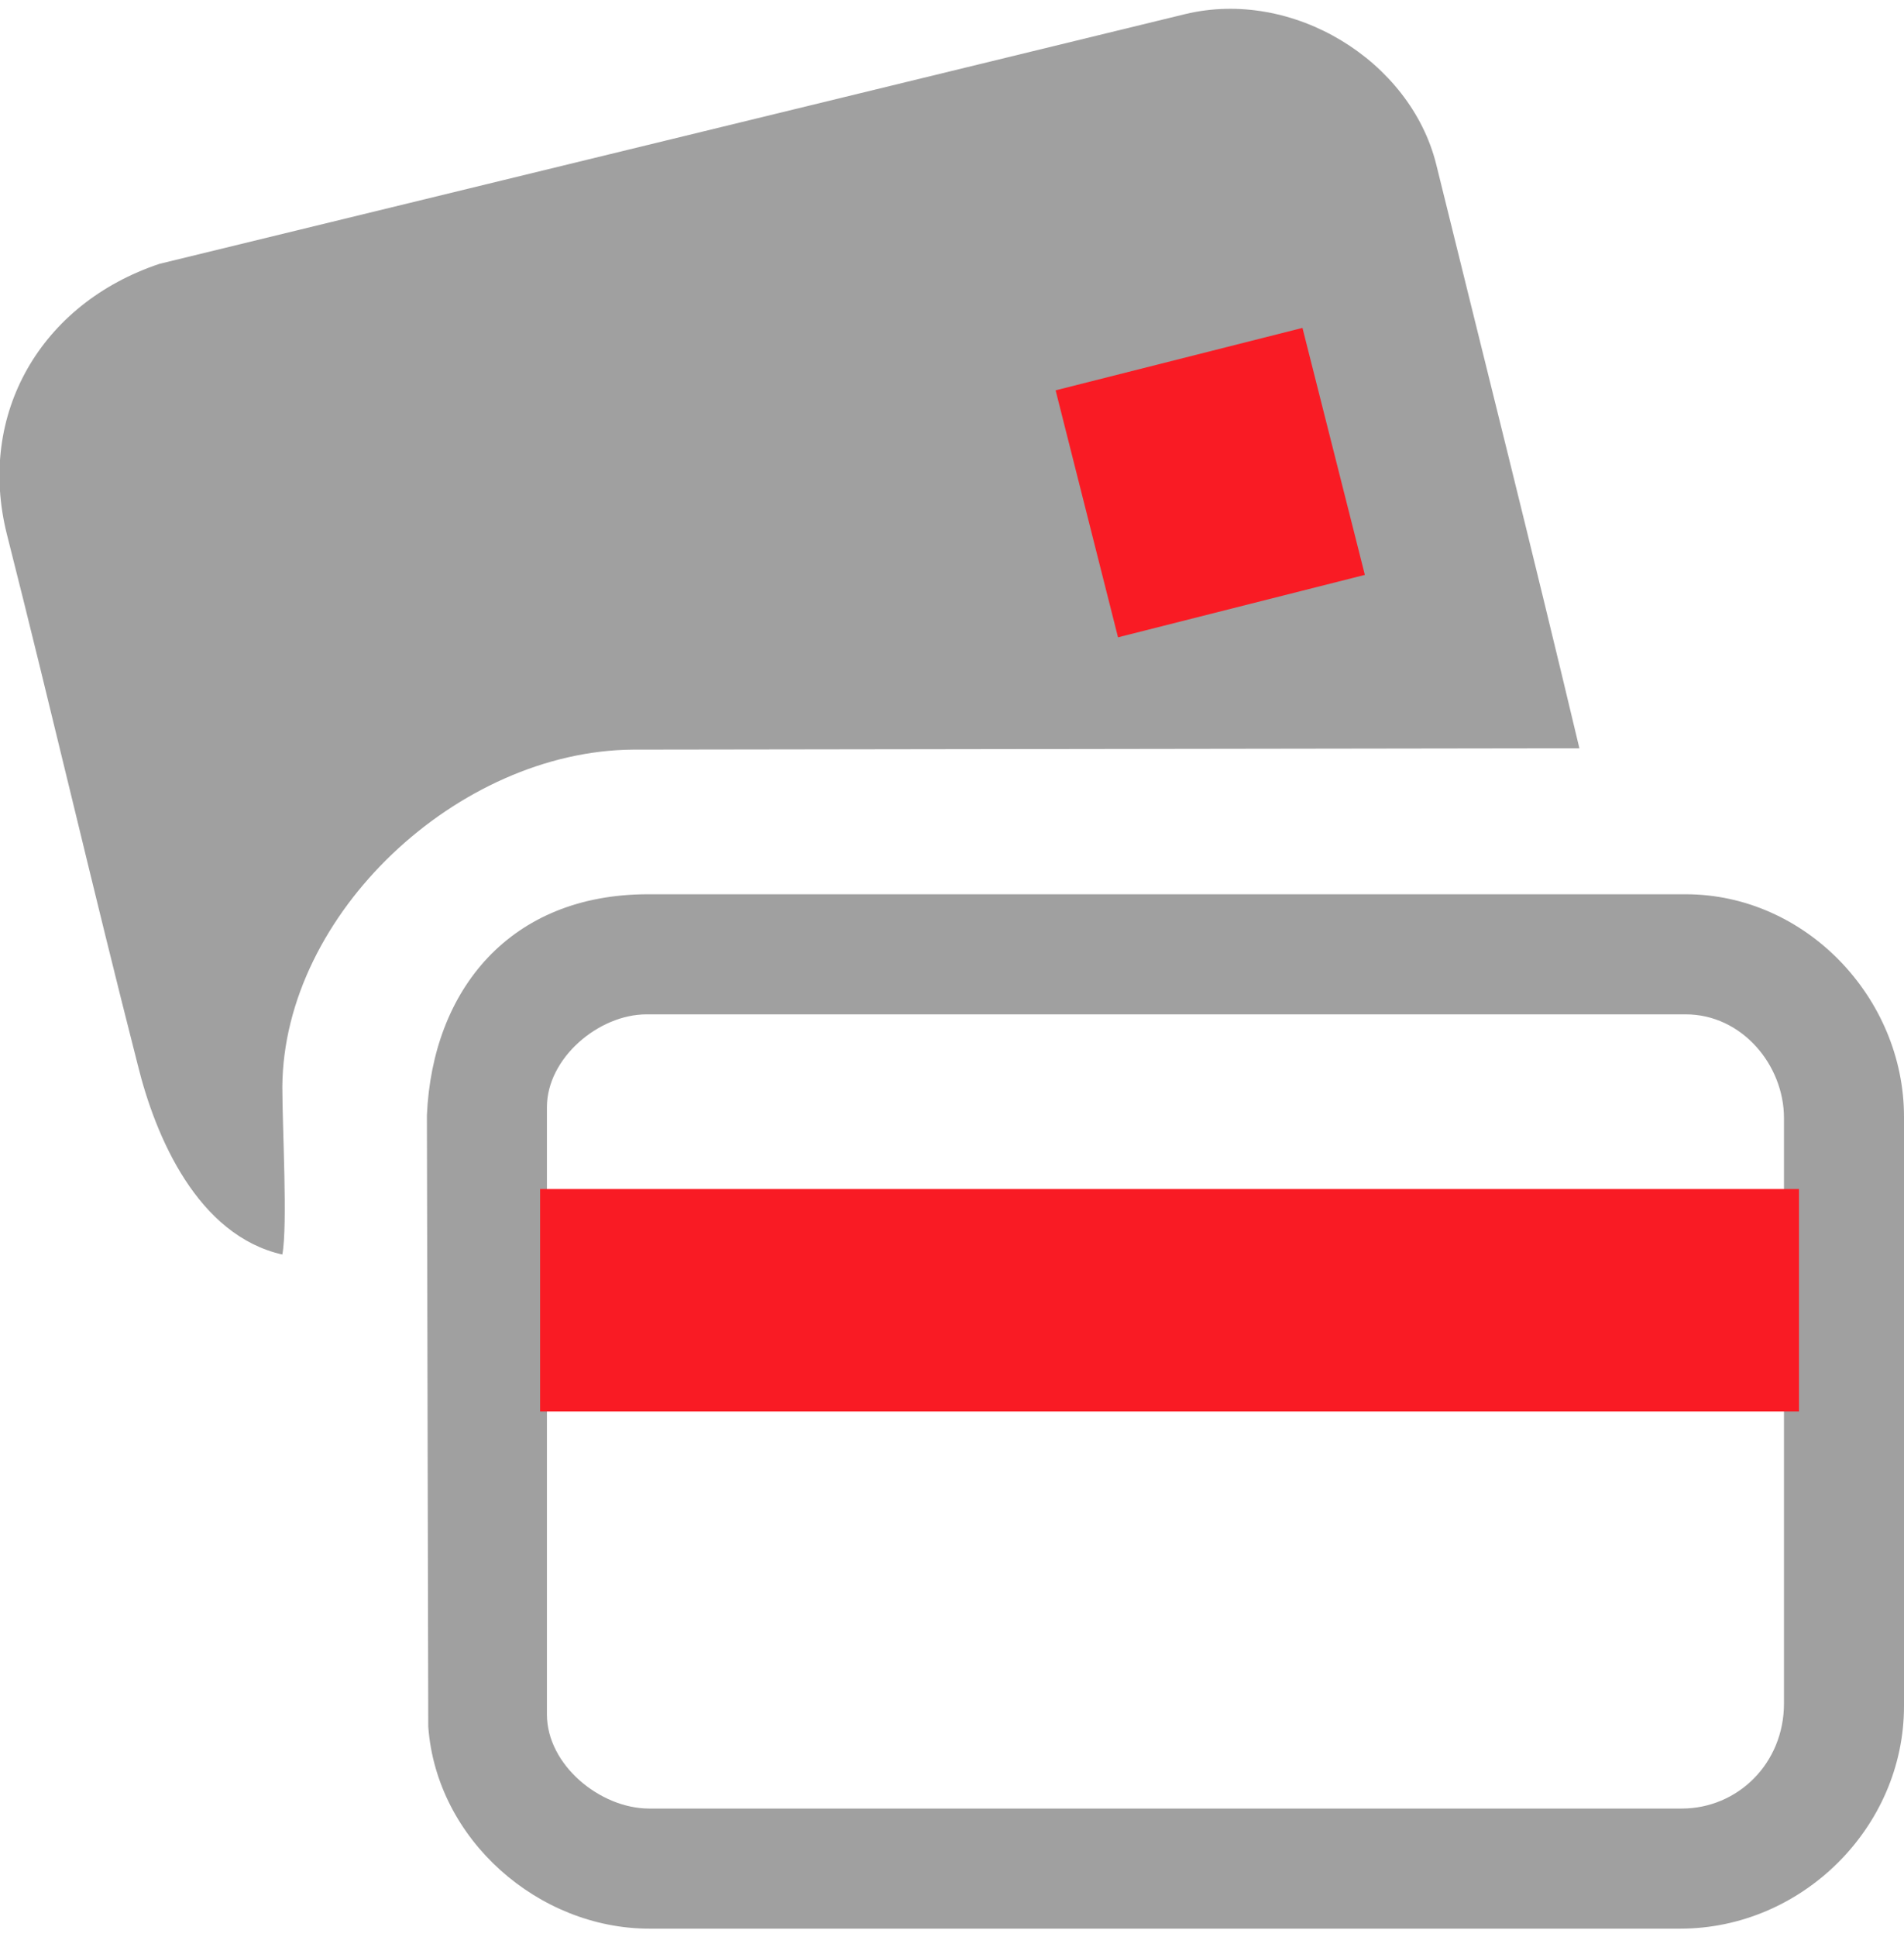 <svg xmlns="http://www.w3.org/2000/svg" width="59" height="60" viewBox="0 0 1396 1407" fill-rule="evenodd"><g fill="#a0a0a0"><path d="M5 385c33 130 63 260 96 389 13 53 44 125 106 139 4-21 0-93 0-123 1-127 129-246 257-247l694-1c-34-143-70-286-105-428C1034 38 948-15 869 4L117 187C30 216-17 297 5 385z"/><path d="M1233 1319H476c-36 0-75-32-75-69V805c0-36 38-68 73-68h762c41 0 72 37 72 76v429c0 44-34 77-75 77zM313 811l1 448c6 83 81 148 162 148h756c89 0 164-74 164-163V812c0-87-72-163-160-163H475c-101 0-158 70-162 162z"/></g><g fill="#f91b24"><path transform="rotate(-14.184 1511.081 -2970.604) scale(.052)" d="M0 0h3590v3590H0z"/><path d="M396 865h923v163H396z"/></g></svg>
